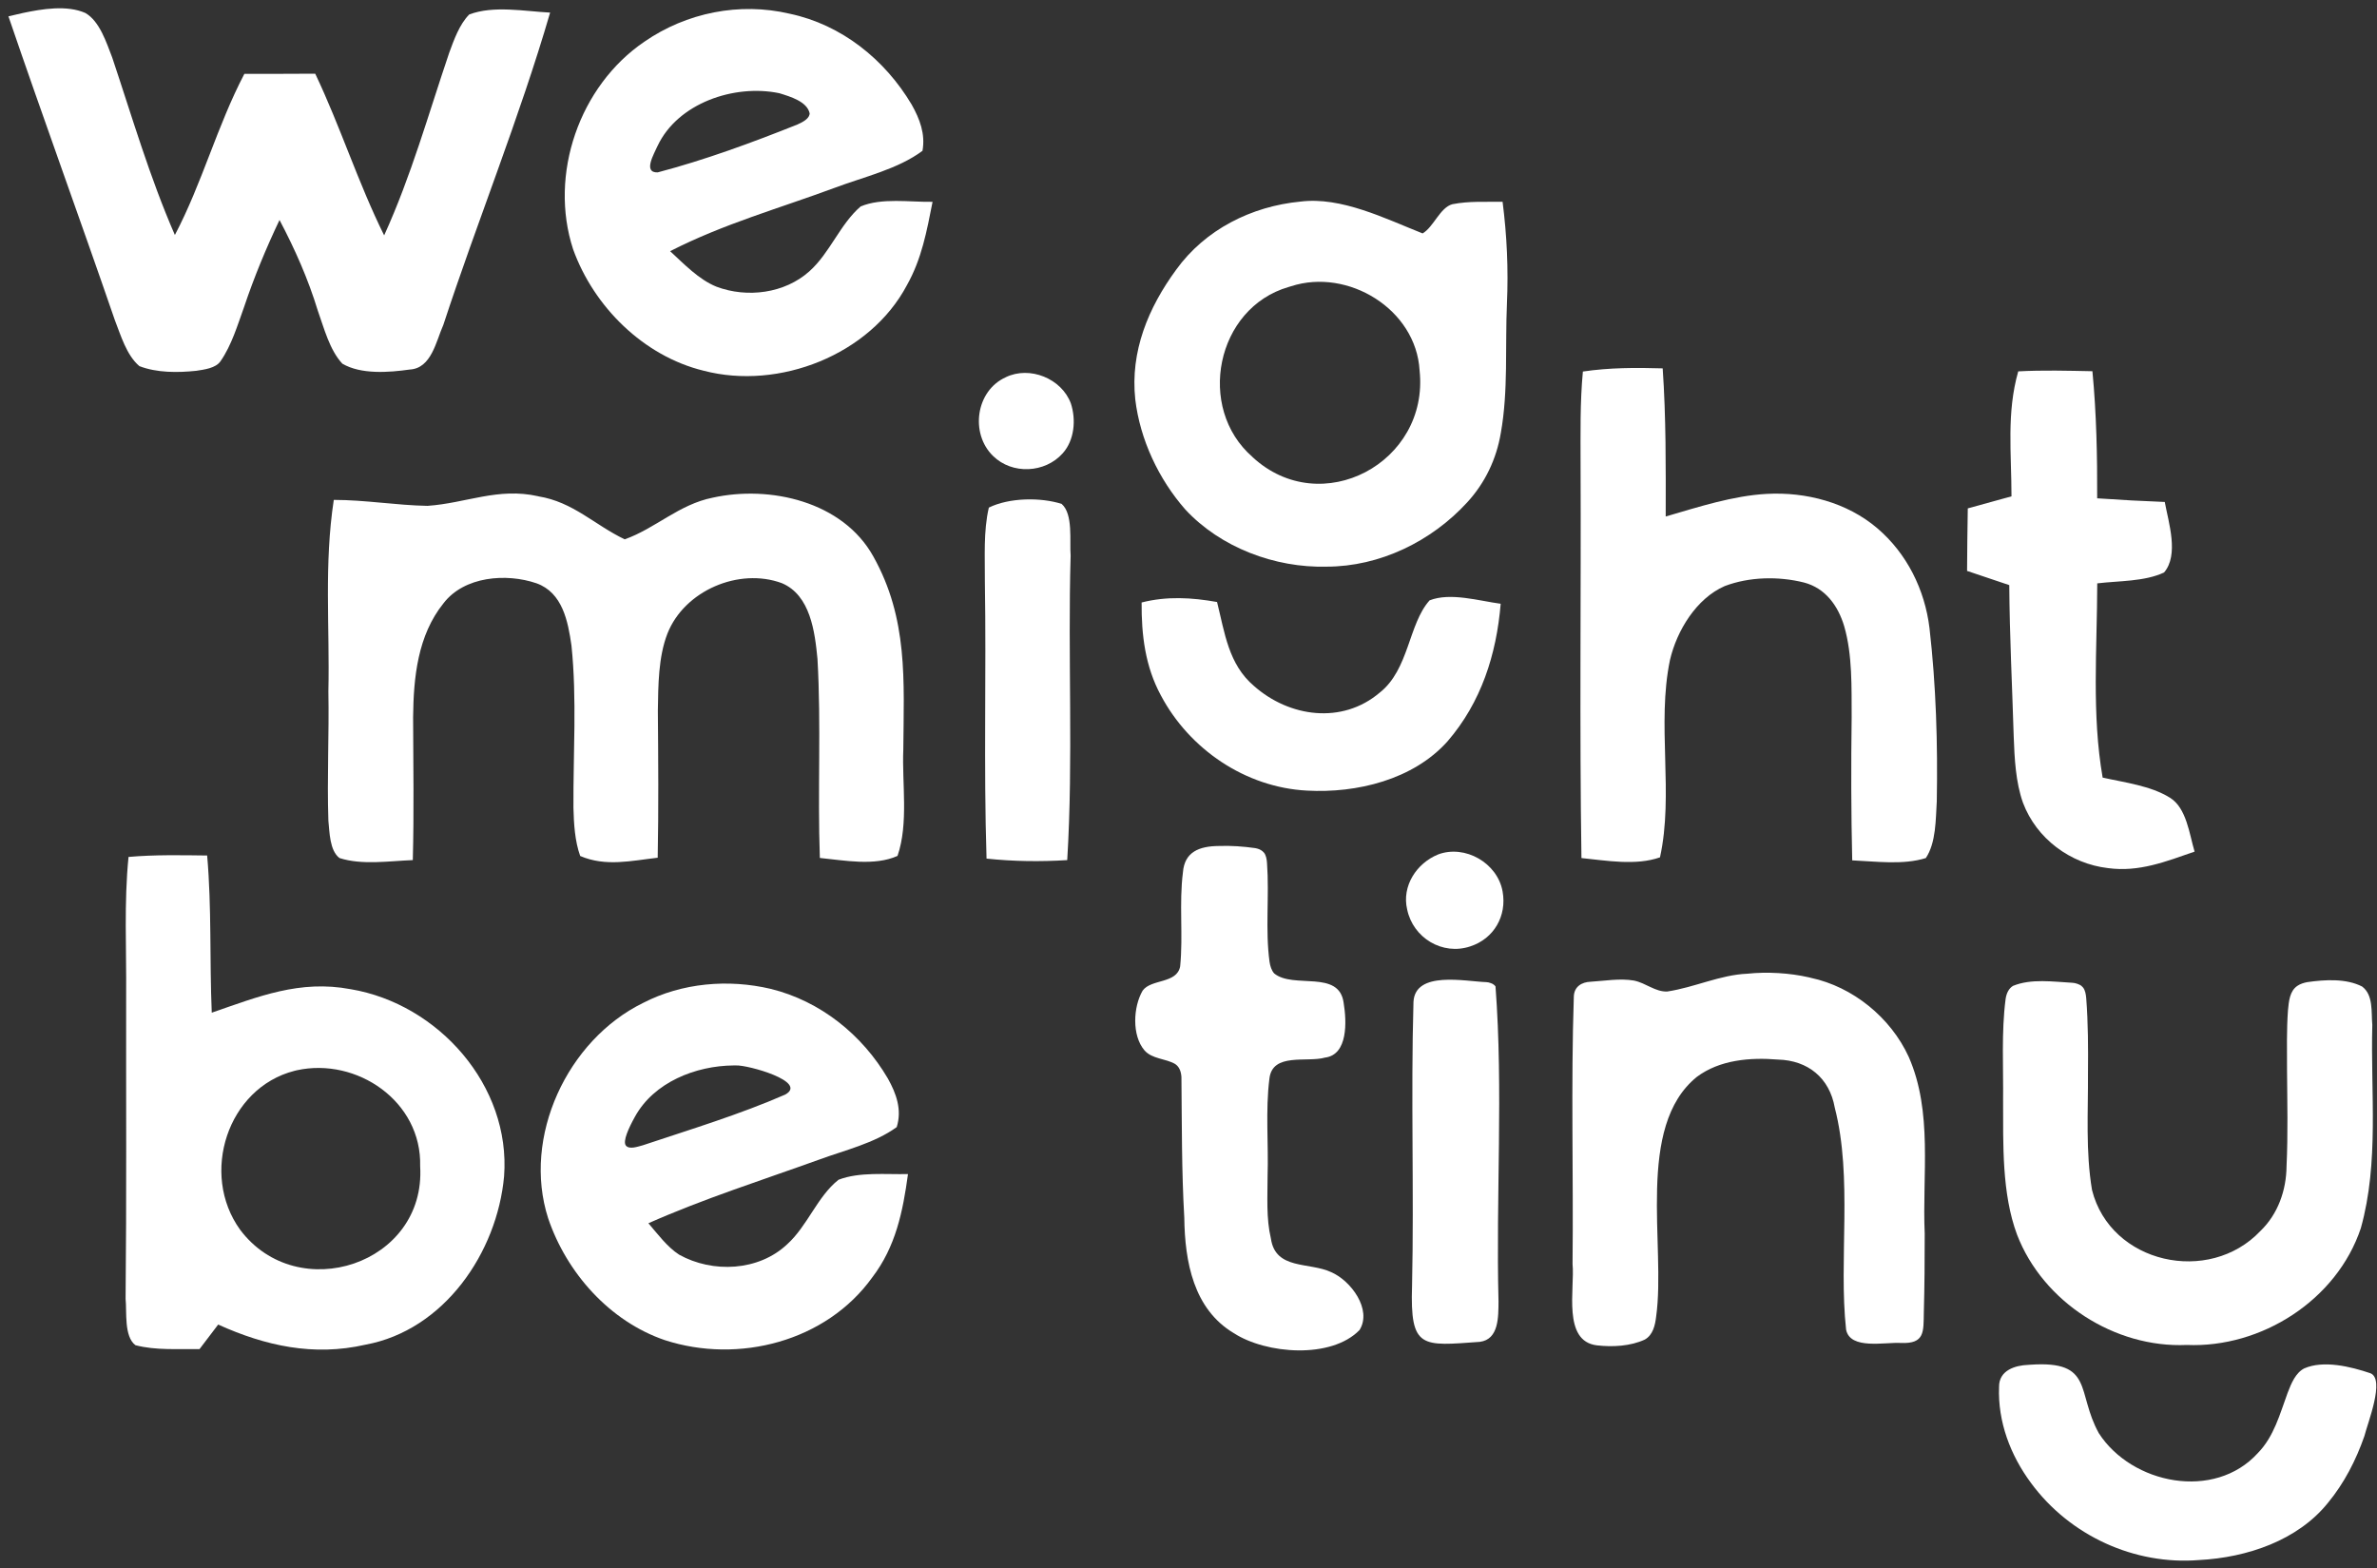 <svg width="191" height="126" viewBox="0 0 191 126" fill="none" xmlns="http://www.w3.org/2000/svg">
<rect x="0" y="0" width="191" height="126" fill="#333333" stroke="none"/>
<g clip-path="url(#clip0_148_8233)">
<path d="M6.861 1.044C8.015 1.707 8.557 3.441 9.016 4.62C10.622 9.414 12.025 14.233 14.052 18.881C16.251 14.699 17.443 10.122 19.636 5.934C21.529 5.934 23.429 5.934 25.329 5.921C27.356 10.179 28.771 14.68 30.868 18.912C33.055 14.1 34.406 9.223 36.096 4.238C36.478 3.199 36.911 1.968 37.702 1.165C39.646 0.419 42.171 0.91 44.204 1.012C41.731 9.497 38.378 17.707 35.624 26.103C35.037 27.41 34.674 29.603 32.914 29.692C31.251 29.928 29.007 30.1 27.509 29.22C26.476 28.111 26.036 26.352 25.533 24.949C24.761 22.418 23.697 20.015 22.46 17.676C21.376 19.958 20.414 22.278 19.61 24.675C19.088 26.122 18.61 27.741 17.724 29.016C17.341 29.59 16.385 29.698 15.76 29.794C14.281 29.947 12.605 29.96 11.202 29.418C10.17 28.551 9.704 26.938 9.226 25.714C6.421 17.567 3.463 9.471 0.678 1.312C1.06 1.216 1.449 1.127 1.838 1.044C3.381 0.719 5.376 0.388 6.861 1.044Z" fill="white"/>
<path d="M69.159 16.585C67.502 18.007 66.692 20.321 65.035 21.8C63.052 23.578 60.037 23.961 57.576 23.037C56.148 22.463 54.956 21.201 53.847 20.181C58.15 17.982 62.593 16.751 67.132 15.068C69.421 14.208 72.155 13.589 74.125 12.117C74.367 10.765 73.908 9.567 73.258 8.407C71.103 4.78 67.623 1.981 63.447 1.101C59.431 0.158 55.16 1.012 51.776 3.352C46.555 6.902 44.088 14.016 46.051 20.028C47.715 24.649 51.718 28.614 56.544 29.787C62.593 31.368 69.905 28.519 72.876 22.909C74.068 20.786 74.469 18.574 74.935 16.216C73.124 16.248 70.836 15.871 69.147 16.592L69.159 16.585ZM52.834 11.734C54.446 8.286 59.011 6.737 62.619 7.489C63.492 7.756 64.863 8.158 65.06 9.114L65.041 9.229C64.939 9.592 64.442 9.841 64.066 10.007C60.445 11.454 56.633 12.856 52.846 13.851C51.635 13.889 52.566 12.353 52.827 11.741L52.834 11.734Z" fill="white"/>
<path d="M120.731 16.21C119.348 16.236 118.073 16.14 116.702 16.408C115.708 16.676 115.198 18.237 114.312 18.754C111.303 17.562 107.771 15.783 104.488 16.198C100.562 16.574 96.839 18.441 94.512 21.667C92.268 24.727 90.808 28.233 91.223 32.096C91.605 35.315 93.109 38.509 95.245 40.938C98.082 43.998 102.455 45.636 106.592 45.528C110.876 45.528 115.026 43.494 117.894 40.364C119.335 38.796 120.247 36.877 120.597 34.78C121.203 31.407 120.935 27.819 121.088 24.389C121.209 21.622 121.088 18.951 120.737 16.204L120.731 16.21ZM100.651 36.724C96.093 32.772 97.712 24.74 103.551 23.057L103.742 22.999C108.313 21.514 113.789 24.842 114.069 29.769C114.86 37.17 106.152 41.817 100.651 36.73V36.724Z" fill="white"/>
<path d="M133.602 29.591C133.877 33.556 133.851 37.527 133.845 41.499C136.458 40.74 139.244 39.829 141.966 39.682C145.115 39.51 148.417 40.37 150.846 42.442C153.224 44.469 154.664 47.37 155.041 50.462C155.57 55.071 155.71 59.743 155.627 64.384C155.538 65.825 155.576 67.699 154.747 68.942C152.918 69.516 150.731 69.21 148.832 69.127C148.742 65.289 148.736 61.458 148.787 57.627C148.774 55.243 148.857 52.623 148.188 50.315C147.697 48.677 146.683 47.255 144.956 46.803C142.916 46.293 140.57 46.337 138.587 47.089C136.305 48.084 134.737 50.672 134.189 53.024C133.112 58.181 134.508 63.785 133.386 68.885C131.441 69.567 129.089 69.146 127.075 68.942C126.915 58.424 127.049 47.899 127.005 37.381C127.005 34.882 126.954 32.338 127.19 29.852C129.325 29.534 131.461 29.534 133.609 29.597L133.602 29.591Z" fill="white"/>
<path d="M168.133 29.826C168.458 33.223 168.528 36.627 168.515 40.038C170.319 40.165 172.136 40.261 173.946 40.331C174.252 41.989 175.1 44.583 173.889 45.998C172.308 46.738 170.243 46.661 168.521 46.872C168.509 52.194 168.069 57.383 168.955 62.477C170.708 62.872 172.818 63.127 174.367 64.096C175.706 64.925 175.922 67.035 176.343 68.424C174.036 69.221 171.887 70.088 169.388 69.75C166.354 69.4 163.638 67.379 162.555 64.504C161.962 62.84 161.873 60.934 161.809 59.188C161.688 55.127 161.477 51.079 161.452 47.012C160.317 46.636 159.189 46.253 158.061 45.871C158.061 44.201 158.099 42.524 158.118 40.847C159.291 40.522 160.457 40.204 161.63 39.879C161.63 36.411 161.222 33.172 162.172 29.838C164.148 29.73 166.163 29.787 168.145 29.826H168.133Z" fill="white"/>
<path d="M80.814 30.31C82.739 29.373 85.308 30.412 86.047 32.414C86.475 33.714 86.341 35.365 85.391 36.423C83.969 38.017 81.337 38.145 79.8 36.64C77.939 34.843 78.398 31.394 80.82 30.31H80.814Z" fill="white"/>
<path d="M43.261 39.879C46.072 40.337 47.768 42.173 50.197 43.334C52.664 42.46 54.563 40.522 57.266 39.987C61.881 38.967 67.721 40.299 70.168 44.698C72.98 49.708 72.629 54.687 72.584 60.22C72.47 62.961 73.018 66.155 72.119 68.769C70.258 69.604 67.854 69.126 65.878 68.934C65.687 63.605 65.993 58.257 65.687 52.94C65.477 50.773 65.12 47.815 62.818 46.852C59.376 45.584 54.997 47.452 53.633 50.9C52.893 52.794 52.893 55.082 52.861 57.103C52.893 61.036 52.925 64.976 52.848 68.915C50.726 69.157 48.673 69.655 46.62 68.775C46.187 67.57 46.11 66.168 46.078 64.899C46.053 60.584 46.365 56.153 45.919 51.863C45.639 49.919 45.205 47.617 43.108 46.865C40.685 46.036 37.301 46.298 35.637 48.472C33.559 51.053 33.227 54.432 33.195 57.626C33.208 61.45 33.272 65.282 33.17 69.106C31.283 69.177 29.09 69.527 27.28 68.941C26.483 68.341 26.483 66.85 26.387 65.945C26.272 62.49 26.451 59.015 26.387 55.547C26.502 50.301 26.03 45.361 26.821 40.165C29.345 40.165 31.837 40.599 34.349 40.644C37.473 40.427 40.01 39.145 43.248 39.872L43.261 39.879Z" fill="white"/>
<path d="M85.315 40.497C86.246 41.313 85.934 43.487 86.029 44.647C85.793 52.794 86.252 60.973 85.755 69.107C83.575 69.241 81.446 69.215 79.272 68.986C79.036 61.572 79.259 54.139 79.138 46.719C79.151 44.775 79.011 42.69 79.457 40.784C81.095 39.981 83.607 39.943 85.322 40.491L85.315 40.497Z" fill="white"/>
<path d="M97.796 48.376C98.414 50.843 98.707 53.374 100.766 55.12C103.603 57.626 107.836 58.212 110.851 55.662C113.235 53.794 113.159 50.148 114.873 48.236C116.55 47.579 118.851 48.28 120.585 48.51C120.247 52.583 119.017 56.434 116.314 59.563C113.56 62.649 109.015 63.745 105.018 63.522C100.078 63.267 95.571 60.201 93.276 55.866C92.02 53.539 91.714 51.015 91.733 48.408C93.76 47.891 95.756 48.006 97.796 48.37V48.376Z" fill="white"/>
<path d="M101.555 68.495C101.74 68.718 101.791 69.056 101.81 69.362C102.002 71.982 101.657 74.717 102.014 77.292C102.065 77.617 102.167 77.968 102.384 78.21C103.927 79.485 107.618 77.872 107.968 80.588C108.211 82.06 108.325 84.744 106.47 84.974C105.017 85.388 102.244 84.546 102.002 86.663C101.676 89.213 101.938 91.947 101.855 94.478C101.855 96.142 101.734 97.882 102.123 99.521C102.492 102.051 105.202 101.388 106.961 102.211C108.555 102.893 110.27 105.226 109.243 106.864C106.961 109.21 101.74 108.796 99.139 107.113C95.901 105.181 95.206 101.376 95.162 97.844C94.945 94.083 94.97 90.277 94.932 86.529C94.9 86.07 94.754 85.707 94.428 85.49C93.676 85.044 92.58 85.101 91.962 84.393C90.942 83.201 91.05 80.906 91.815 79.593C92.503 78.637 94.569 79.058 94.83 77.643C95.079 75.144 94.734 72.594 95.053 70.089C95.181 68.45 96.354 67.985 97.941 67.972C98.903 67.934 99.936 68.01 100.867 68.144C101.096 68.189 101.275 68.253 101.447 68.393L101.549 68.495H101.555Z" fill="white"/>
<path d="M115.549 68.654C117.717 67.838 120.33 69.336 120.738 71.624C121.095 73.588 120.044 75.417 118.15 76.036C115.906 76.794 113.541 75.353 113.07 73.071C112.623 71.184 113.835 69.349 115.556 68.654H115.549Z" fill="white"/>
<path d="M145.509 78.567C148.875 79.281 151.922 81.754 153.369 84.91C155.326 89.353 154.447 94.408 154.657 99.125C154.657 101.229 154.644 103.332 154.587 105.436C154.555 107.004 154.676 107.98 152.751 107.903C151.483 107.82 148.665 108.477 148.34 106.832C147.728 101.222 148.888 94.656 147.428 88.989C147.008 86.624 145.293 85.197 142.864 85.133C140.62 84.948 138.185 85.152 136.349 86.522C131.396 90.526 133.869 100.088 133.079 105.768C132.996 106.475 132.824 107.259 132.167 107.629C131.02 108.164 129.579 108.241 128.311 108.094C125.531 107.756 126.551 103.543 126.36 101.56C126.436 94.408 126.226 87.204 126.462 80.071C126.487 79.274 127.093 78.905 127.813 78.879C128.967 78.809 130.146 78.592 131.288 78.784C132.25 78.975 133.021 79.714 133.978 79.663C136.145 79.338 138.223 78.325 140.397 78.235C142.003 78.063 143.82 78.178 145.331 78.522L145.516 78.567H145.509Z" fill="white"/>
<path d="M120.169 79.255C120.8 87.574 120.195 96.18 120.411 104.569C120.398 105.787 120.45 107.623 118.9 107.814C114.247 108.145 113.297 108.413 113.463 103.32C113.629 95.721 113.361 88.072 113.578 80.492C113.718 77.974 117.734 78.854 119.43 78.911C119.653 78.911 119.978 79.051 120.08 79.153L120.169 79.255Z" fill="white"/>
<path d="M167.375 79.338C167.559 79.561 167.61 79.906 167.636 80.212C167.789 82.188 167.795 84.202 167.776 86.204C167.795 89.34 167.579 92.508 168.101 95.613C169.587 101.529 177.498 103.282 181.635 98.902C183.044 97.544 183.713 95.638 183.732 93.701C183.853 91.112 183.789 88.518 183.77 85.923C183.77 84.336 183.732 82.736 183.847 81.168C183.917 80.467 183.974 79.625 184.612 79.204C184.835 79.052 185.122 78.962 185.396 78.911C186.824 78.707 188.513 78.605 189.801 79.262C190.725 79.95 190.527 81.321 190.623 82.347C190.476 87.798 191.184 93.375 189.699 98.686C187.767 104.461 181.711 108.318 175.713 108.063C169.937 108.324 164.162 104.62 162.077 99.202C160.84 95.881 160.968 91.903 160.955 88.448C160.987 85.764 160.809 82.934 161.159 80.256C161.223 79.836 161.389 79.434 161.752 79.211C163.218 78.612 164.971 78.879 166.508 78.962C166.75 78.962 167.158 79.109 167.273 79.236L167.375 79.338Z" fill="white"/>
<path d="M28.17 79.478C24.097 78.707 20.763 80.071 17.015 81.365C16.836 77.151 17.015 72.95 16.645 68.737C14.56 68.711 12.406 68.667 10.328 68.852C9.958 72.511 10.168 76.272 10.136 79.95C10.124 88.084 10.175 96.224 10.092 104.359C10.2 105.398 9.952 107.38 10.882 108.081C12.521 108.515 14.35 108.368 16.033 108.394C16.53 107.737 17.027 107.08 17.531 106.424C21.324 108.139 25.206 108.993 29.356 108.043C35.693 106.883 39.951 100.629 40.505 94.51C41.054 87.23 35.227 80.664 28.177 79.478H28.17ZM19.291 98.8C16.058 94.318 18.27 87.415 23.663 86.038L23.848 85.993C28.668 84.935 33.901 88.486 33.761 93.7C34.245 101.586 23.912 104.964 19.291 98.8Z" fill="white"/>
<path d="M67.37 94.797C65.674 96.142 64.883 98.501 63.252 99.973C60.957 102.141 57.259 102.306 54.569 100.808C53.607 100.184 52.842 99.144 52.102 98.284C56.545 96.314 61.218 94.829 65.802 93.178C67.861 92.419 70.27 91.858 72.055 90.558C72.489 89.162 72.023 87.868 71.341 86.65C69.282 83.138 65.923 80.435 61.932 79.453C58.528 78.65 54.812 78.962 51.675 80.581C45.581 83.565 41.947 91.355 44.045 97.882C45.524 102.262 48.985 106.163 53.416 107.674C59.338 109.599 66.388 107.795 70.092 102.631C71.979 100.164 72.552 97.328 72.96 94.332C71.169 94.376 69.065 94.14 67.376 94.79L67.37 94.797ZM50.298 92.049C50.011 91.712 50.534 90.596 51.025 89.716C52.548 86.956 55.895 85.63 58.942 85.605H59.146C60.064 85.554 64.96 86.905 63.099 87.944C59.42 89.55 55.481 90.743 51.662 92.017C51.223 92.132 50.592 92.374 50.292 92.049H50.298Z" fill="white"/>
<path d="M163.168 109.649C168.287 109.305 166.821 111.861 168.65 115.157C171.302 119.256 177.938 120.595 181.431 116.744C182.732 115.406 183.191 113.614 183.816 111.919C184.115 111.135 184.466 110.293 185.161 109.943C186.703 109.273 188.864 109.79 190.477 110.338C191.663 110.822 190.241 114.354 189.986 115.386C189.311 117.324 188.361 119.173 187.054 120.754C184.644 123.75 180.59 125.146 176.695 125.344C171.544 125.764 166.33 123.412 163.194 119.148C161.542 116.916 160.523 114.233 160.631 111.434C160.618 110.089 161.938 109.7 162.983 109.662L163.162 109.649H163.168Z" fill="white"/>
</g>
<defs>
<clipPath id="clip0_148_8233">
<rect width="190.265" height="124.727" fill="white" transform="translate(0.678 0.668)"/>
</clipPath>
</defs>
</svg>
